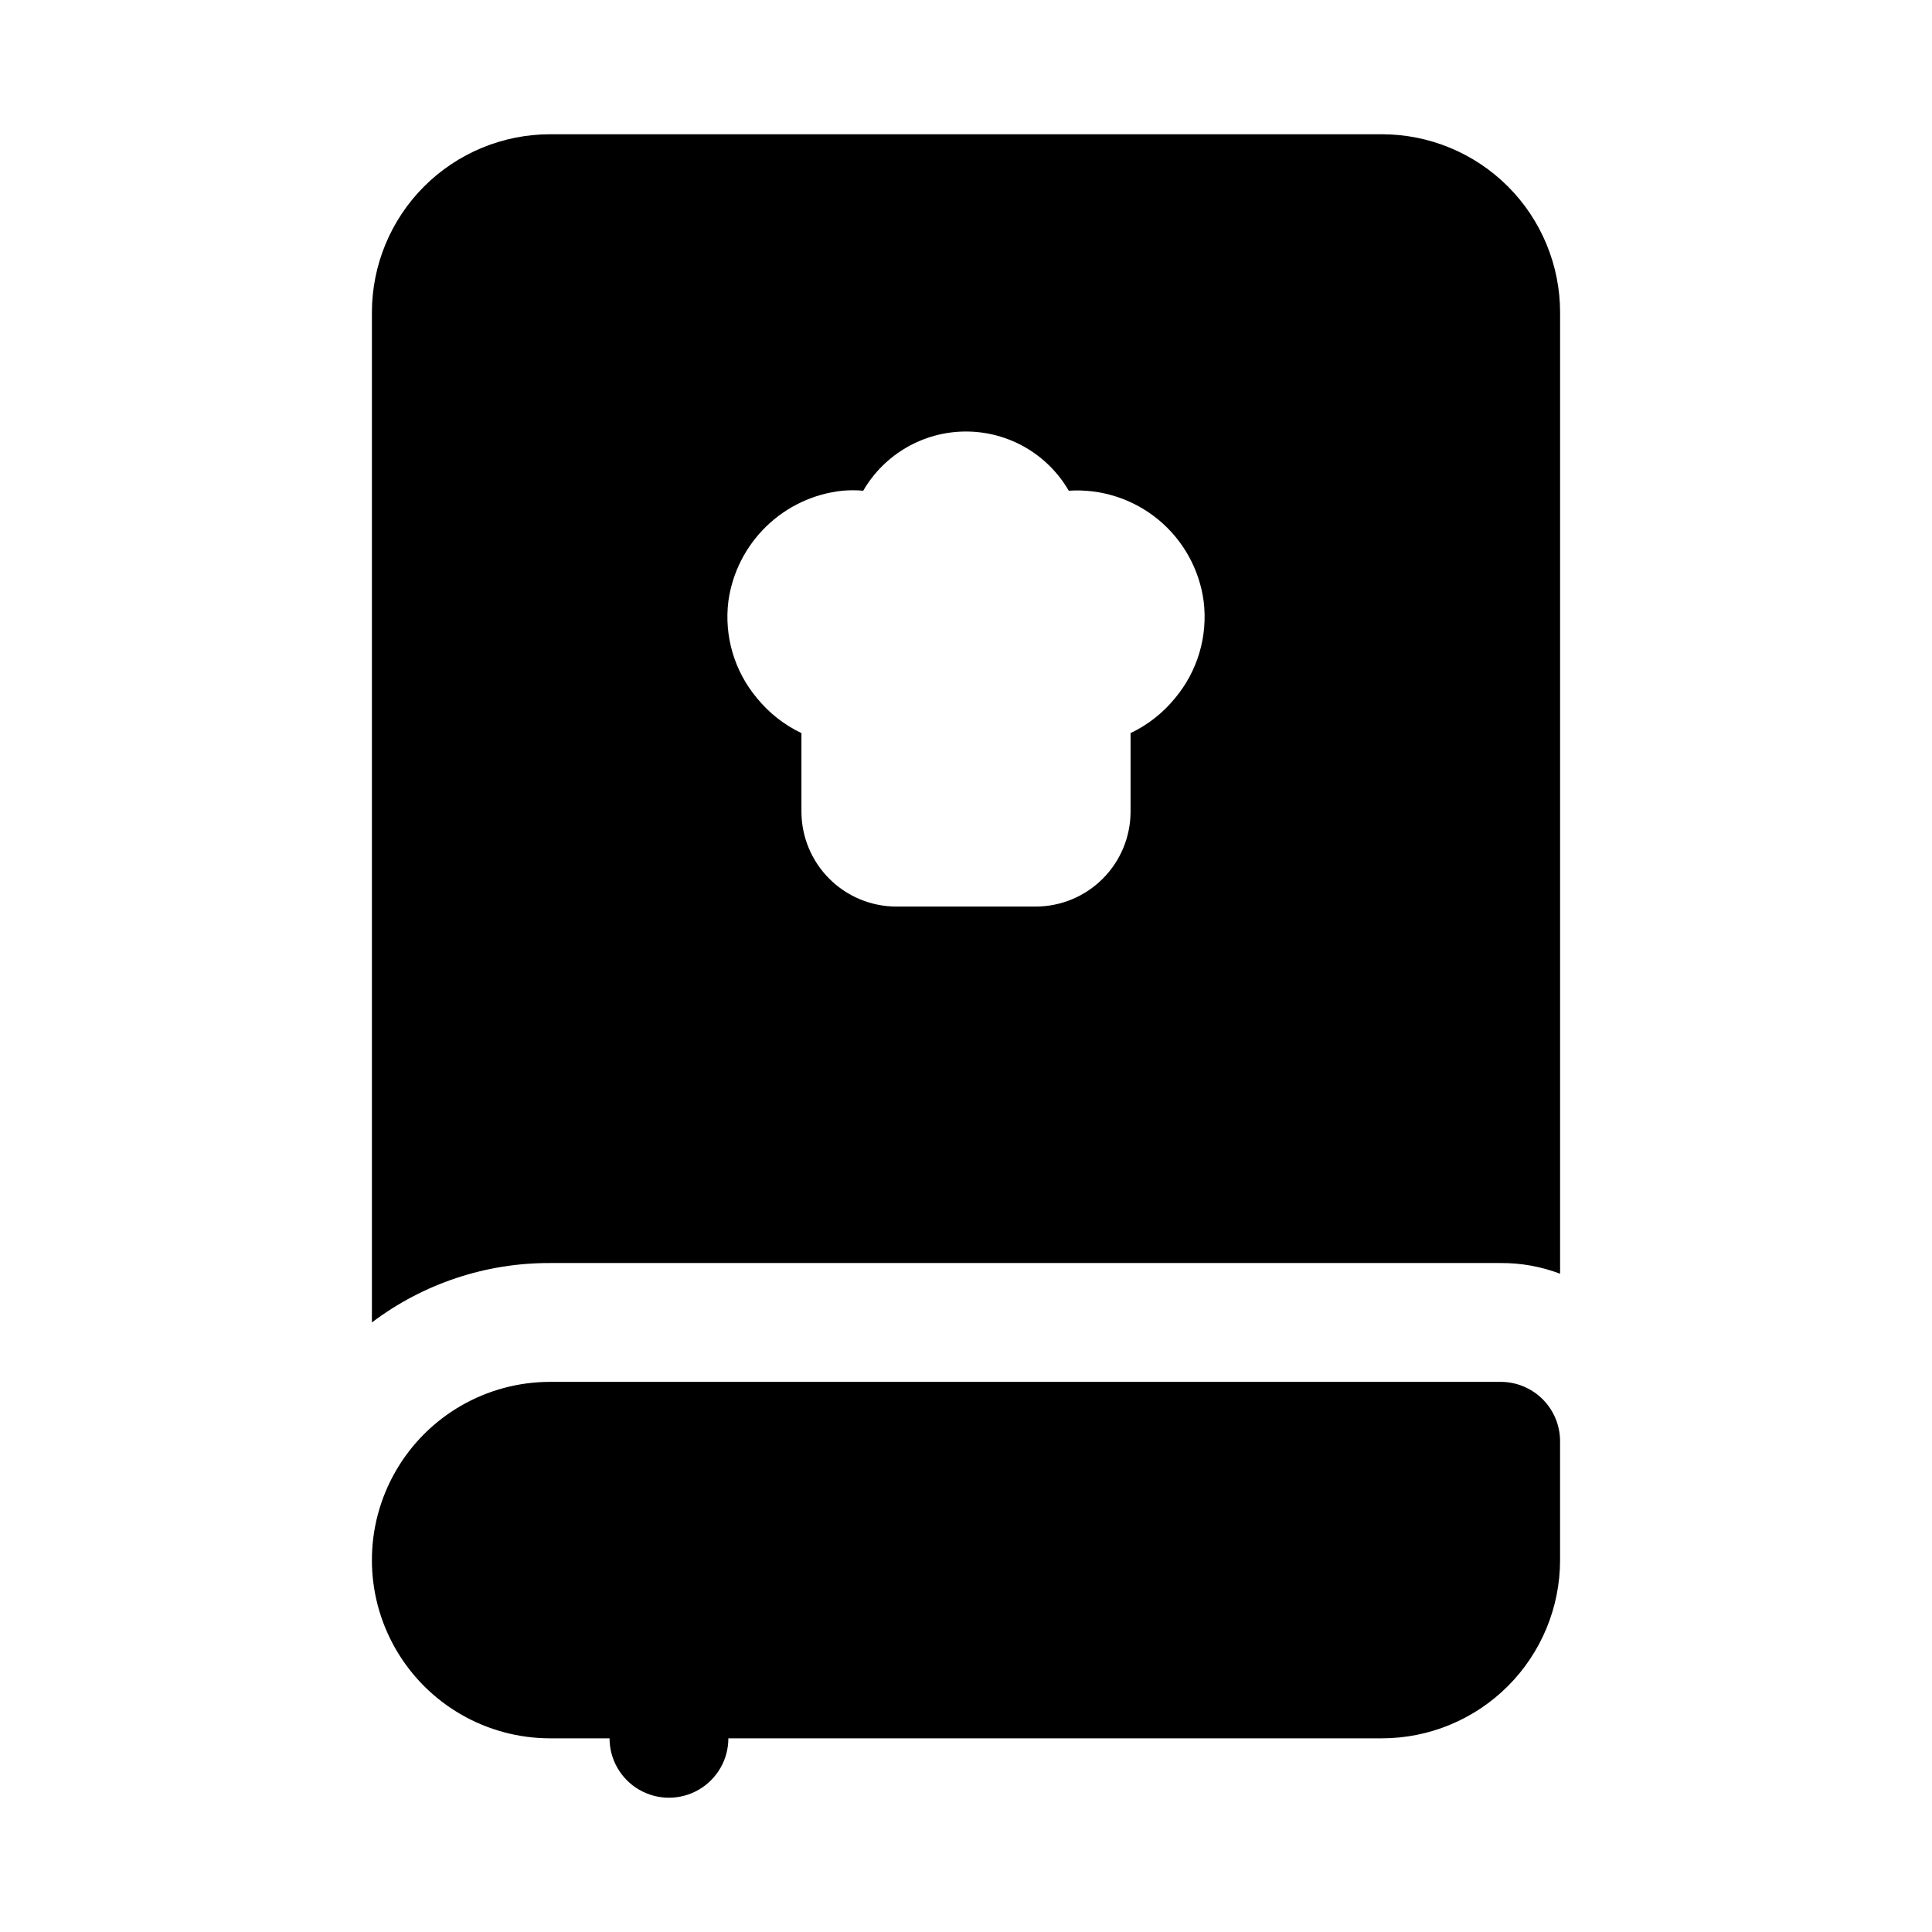 <?xml version="1.0" encoding="UTF-8"?>
<!-- Uploaded to: ICON Repo, www.svgrepo.com, Generator: ICON Repo Mixer Tools -->
<svg fill="#000000" width="800px" height="800px" version="1.1" viewBox="144 144 512 512" xmlns="http://www.w3.org/2000/svg">
 <g>
  <path d="m510.21 179.58h-220.42c-12.527 0-24.539 4.977-33.398 13.832-8.855 8.859-13.832 20.875-13.832 33.398v267.65c13.594-10.281 30.188-15.812 47.23-15.742h251.91c5.379-0.035 10.715 0.926 15.742 2.832v-254.74c0-12.523-4.977-24.539-13.832-33.398-8.859-8.855-20.871-13.832-33.398-13.832zm-54.789 149.41c-3.195 3.938-7.231 7.113-11.809 9.289v20.781c0 6.684-2.652 13.09-7.379 17.812-4.723 4.727-11.129 7.379-17.812 7.379h-36.84c-6.68 0-13.09-2.652-17.812-7.379-4.723-4.723-7.379-11.129-7.379-17.812v-20.781c-4.578-2.176-8.613-5.352-11.809-9.289-5.969-7.137-8.707-16.43-7.555-25.664 1.047-7.555 4.59-14.539 10.07-19.848 5.477-5.305 12.574-8.629 20.156-9.434 1.836-0.16 3.68-0.16 5.512 0 5.633-9.711 16.012-15.688 27.238-15.688s21.602 5.977 27.234 15.688c8.559-0.555 17.012 2.16 23.645 7.594 6.633 5.438 10.957 13.188 12.098 21.688 1.148 9.234-1.59 18.527-7.559 25.664z"/>
  <path d="m541.7 510.21h-251.91c-16.875 0-32.465 9.004-40.902 23.617s-8.438 32.617 0 47.23c8.438 14.613 24.027 23.617 40.902 23.617h15.746c0 5.625 3 10.82 7.871 13.633s10.871 2.812 15.742 0c4.875-2.812 7.875-8.008 7.875-13.633h173.18c12.527 0 24.539-4.977 33.398-13.836 8.855-8.855 13.832-20.871 13.832-33.398v-31.488c0-4.176-1.656-8.18-4.609-11.133-2.953-2.949-6.957-4.609-11.133-4.609z"/>
 </g>
</svg>